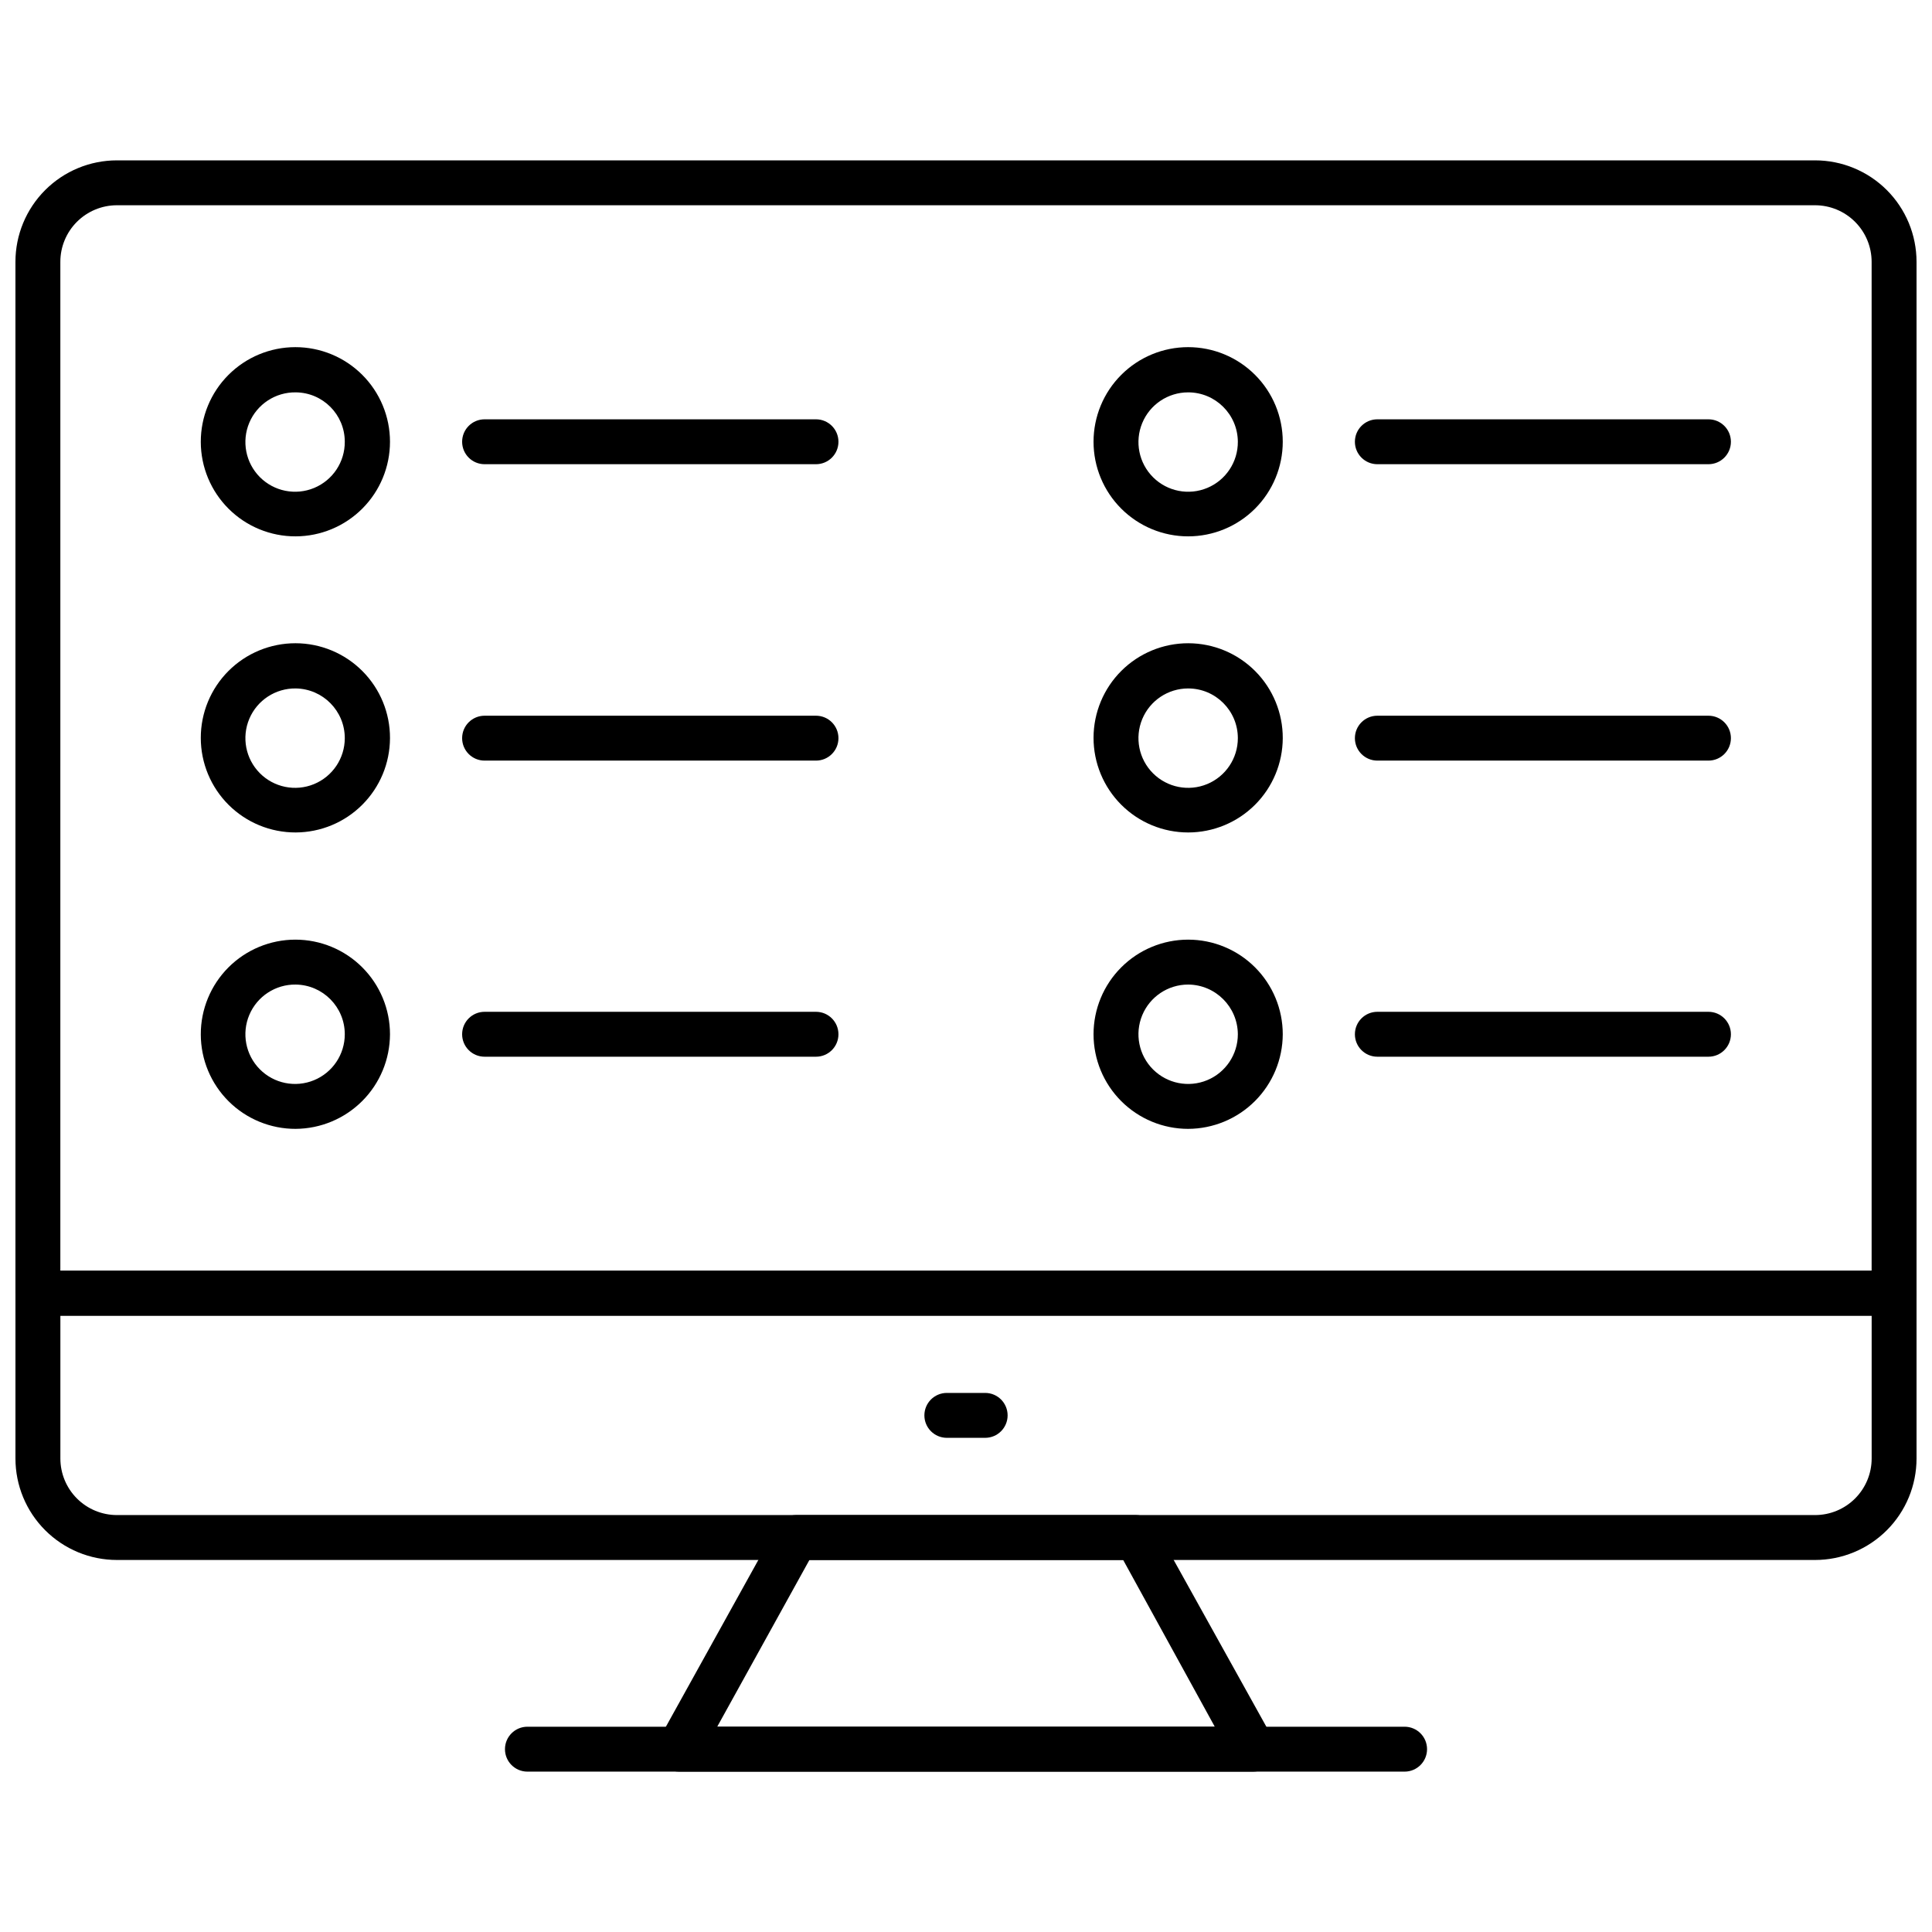 <?xml version="1.0" encoding="UTF-8"?>
<!-- Uploaded to: SVG Repo, www.svgrepo.com, Generator: SVG Repo Mixer Tools -->
<svg width="800px" height="800px" version="1.1" viewBox="144 144 512 512" xmlns="http://www.w3.org/2000/svg">
 <defs>
  <clipPath id="b">
   <path d="m148.09 186h503.81v307h-503.81z"/>
  </clipPath>
  <clipPath id="a">
   <path d="m148.09 480h503.81v78h-503.81z"/>
  </clipPath>
 </defs>
 <g clip-path="url(#b)">
  <path d="m645.95 492.67h-491.91c-3.285 0-5.949-2.664-5.949-5.949v-273.33c0-7.133 2.832-13.973 7.879-19.02 5.043-5.043 11.883-7.875 19.016-7.875h450.02c7.133 0 13.973 2.832 19.02 7.875 5.043 5.047 7.875 11.887 7.875 19.02v273.33c0 3.285-2.664 5.949-5.949 5.949zm-485.96-11.902h480.01v-267.38c0-3.977-1.582-7.793-4.394-10.602-2.812-2.812-6.625-4.394-10.602-4.394h-450.02c-3.977 0-7.789 1.582-10.602 4.394-2.812 2.809-4.391 6.625-4.391 10.602z"/>
 </g>
 <g clip-path="url(#a)">
  <path d="m625.01 557.41h-450.02c-7.133 0-13.973-2.836-19.016-7.879-5.047-5.043-7.879-11.887-7.879-19.02v-43.793c0.043-3.269 2.684-5.91 5.949-5.953h491.91c3.269 0.043 5.906 2.684 5.949 5.953v43.797-0.004c0 7.133-2.832 13.977-7.875 19.02-5.047 5.043-11.887 7.879-19.02 7.879zm-465.01-64.742v37.844c0 3.977 1.578 7.793 4.391 10.605s6.625 4.391 10.602 4.391h450.02c3.977 0 7.789-1.578 10.602-4.391s4.394-6.629 4.394-10.605v-37.844z"/>
 </g>
 <path d="m476.01 613.5h-152.02c-2.106 0.004-4.059-1.102-5.133-2.91s-1.117-4.051-0.105-5.898l31.102-56.094c1.02-1.898 3-3.086 5.156-3.094h89.973c2.156 0.008 4.137 1.195 5.156 3.094l31.18 56.094c1.012 1.848 0.973 4.09-0.105 5.898-1.074 1.809-3.023 2.914-5.129 2.91zm-141.94-11.902h131.86l-24.277-44.191h-83.148z"/>
 <path d="m516.23 613.5h-232.46c-3.285 0-5.949-2.664-5.949-5.953 0-3.285 2.664-5.949 5.949-5.949h232.46c3.289 0 5.953 2.664 5.953 5.949 0 3.289-2.664 5.953-5.953 5.953z"/>
 <path d="m405.08 525.04h-10.156c-3.289 0-5.953-2.664-5.953-5.949 0-3.289 2.664-5.953 5.953-5.953h10.156c3.285 0 5.949 2.664 5.949 5.953 0 3.285-2.664 5.949-5.949 5.949z"/>
 <path d="m222.36 286.14c-6.652 0.023-13.043-2.602-17.762-7.297-4.715-4.691-7.375-11.066-7.387-17.719-0.016-6.656 2.617-13.043 7.312-17.754 4.699-4.715 11.078-7.367 17.73-7.371 6.652-0.008 13.039 2.629 17.746 7.332 4.707 4.703 7.352 11.086 7.352 17.738 0 6.637-2.629 13-7.316 17.699-4.684 4.699-11.039 7.352-17.676 7.371zm0-38.164v0.004c-5.348-0.066-10.203 3.109-12.289 8.035-2.082 4.926-0.98 10.625 2.789 14.418s9.461 4.93 14.398 2.875c4.941-2.055 8.145-6.891 8.113-12.238 0-7.199-5.812-13.047-13.012-13.09z"/>
 <path d="m360.25 267.02h-87.832c-3.285 0-5.949-2.664-5.949-5.949 0-3.285 2.664-5.949 5.949-5.949h87.832c3.285 0 5.949 2.664 5.949 5.949 0 3.285-2.664 5.949-5.949 5.949z"/>
 <path d="m222.36 364.61c-6.656 0.02-13.051-2.609-17.77-7.305-4.719-4.699-7.375-11.082-7.379-17.742-0.008-6.656 2.633-13.043 7.34-17.754 4.711-4.707 11.098-7.348 17.758-7.344 6.656 0.008 13.039 2.664 17.738 7.383s7.328 11.109 7.305 17.77c-0.02 6.621-2.66 12.965-7.344 17.648-4.68 4.684-11.027 7.324-17.648 7.344zm0-38.164c-5.34-0.062-10.191 3.106-12.281 8.02-2.086 4.918-1 10.609 2.754 14.406 3.754 3.801 9.43 4.957 14.371 2.93 4.941-2.031 8.168-6.844 8.168-12.184 0-7.211-5.801-13.082-13.012-13.172z"/>
 <path d="m360.25 345.57h-87.832c-3.285 0-5.949-2.664-5.949-5.949s2.664-5.949 5.949-5.949h87.832c3.285 0 5.949 2.664 5.949 5.949s-2.664 5.949-5.949 5.949z"/>
 <path d="m222.36 443.16c-6.652 0.02-13.043-2.606-17.762-7.297-4.715-4.691-7.375-11.066-7.387-17.723-0.016-6.652 2.617-13.039 7.312-17.754 4.699-4.711 11.078-7.363 17.73-7.371s13.039 2.633 17.746 7.336c4.707 4.703 7.352 11.082 7.352 17.738-0.02 6.629-2.656 12.98-7.336 17.676-4.684 4.695-11.027 7.352-17.656 7.394zm0-38.242c-5.34-0.066-10.191 3.102-12.281 8.02-2.086 4.914-1 10.605 2.754 14.406s9.43 4.957 14.371 2.926c4.941-2.027 8.168-6.84 8.168-12.18 0-7.215-5.801-13.086-13.012-13.172z"/>
 <path d="m360.25 424.04h-87.832c-3.285 0-5.949-2.664-5.949-5.949 0-3.289 2.664-5.953 5.949-5.953h87.832c3.285 0 5.949 2.664 5.949 5.953 0 3.285-2.664 5.949-5.949 5.949z"/>
 <path d="m458.87 286.14c-6.648 0-13.023-2.641-17.727-7.344-4.703-4.699-7.344-11.078-7.344-17.727 0-6.648 2.641-13.027 7.344-17.727 4.703-4.703 11.078-7.344 17.727-7.344 6.652 0 13.027 2.641 17.73 7.344 4.703 4.699 7.344 11.078 7.344 17.727 0 6.648-2.641 13.027-7.344 17.727-4.703 4.703-11.078 7.344-17.73 7.344zm0-38.164v0.004c-5.332 0-10.141 3.215-12.172 8.148-2.035 4.93-0.895 10.602 2.891 14.363 3.781 3.758 9.461 4.867 14.379 2.801 4.918-2.062 8.105-6.891 8.074-12.223-0.043-7.242-5.926-13.09-13.172-13.09z"/>
 <path d="m596.76 267.02h-87.75c-3.285 0-5.949-2.664-5.949-5.949 0-3.285 2.664-5.949 5.949-5.949h87.75c3.285 0 5.949 2.664 5.949 5.949 0 3.285-2.664 5.949-5.949 5.949z"/>
 <path d="m458.87 364.61c-6.652 0-13.035-2.644-17.734-7.352-4.703-4.711-7.344-11.094-7.336-17.746 0.008-6.656 2.66-13.031 7.371-17.73 4.715-4.699 11.102-7.328 17.754-7.316 6.652 0.016 13.031 2.672 17.723 7.391 4.691 4.719 7.316 11.109 7.297 17.762-0.023 6.637-2.672 12.992-7.371 17.676-4.699 4.684-11.066 7.316-17.703 7.316zm0-38.164c-5.324 0-10.129 3.211-12.168 8.133-2.035 4.922-0.91 10.586 2.856 14.352 3.769 3.766 9.434 4.894 14.355 2.856 4.922-2.039 8.129-6.84 8.129-12.168 0-7.273-5.894-13.172-13.172-13.172z"/>
 <path d="m596.76 345.57h-87.75c-3.285 0-5.949-2.664-5.949-5.949s2.664-5.949 5.949-5.949h87.75c3.285 0 5.949 2.664 5.949 5.949s-2.664 5.949-5.949 5.949z"/>
 <path d="m458.87 443.16c-6.648 0-13.023-2.641-17.727-7.344s-7.344-11.078-7.344-17.727c0-6.652 2.641-13.027 7.344-17.73s11.078-7.344 17.727-7.344c6.652 0 13.027 2.641 17.73 7.344s7.344 11.078 7.344 17.73c-0.023 6.641-2.672 13.008-7.367 17.703-4.699 4.699-11.062 7.344-17.707 7.367zm0-38.242c-5.324 0-10.129 3.207-12.168 8.129-2.035 4.922-0.91 10.586 2.856 14.355 3.769 3.766 9.434 4.891 14.355 2.856 4.922-2.039 8.129-6.844 8.129-12.168-0.043-7.258-5.914-13.129-13.172-13.172z"/>
 <path d="m596.76 424.04h-87.75c-3.285 0-5.949-2.664-5.949-5.949 0-3.289 2.664-5.953 5.949-5.953h87.75c3.285 0 5.949 2.664 5.949 5.953 0 3.285-2.664 5.949-5.949 5.949z"/>
</svg>